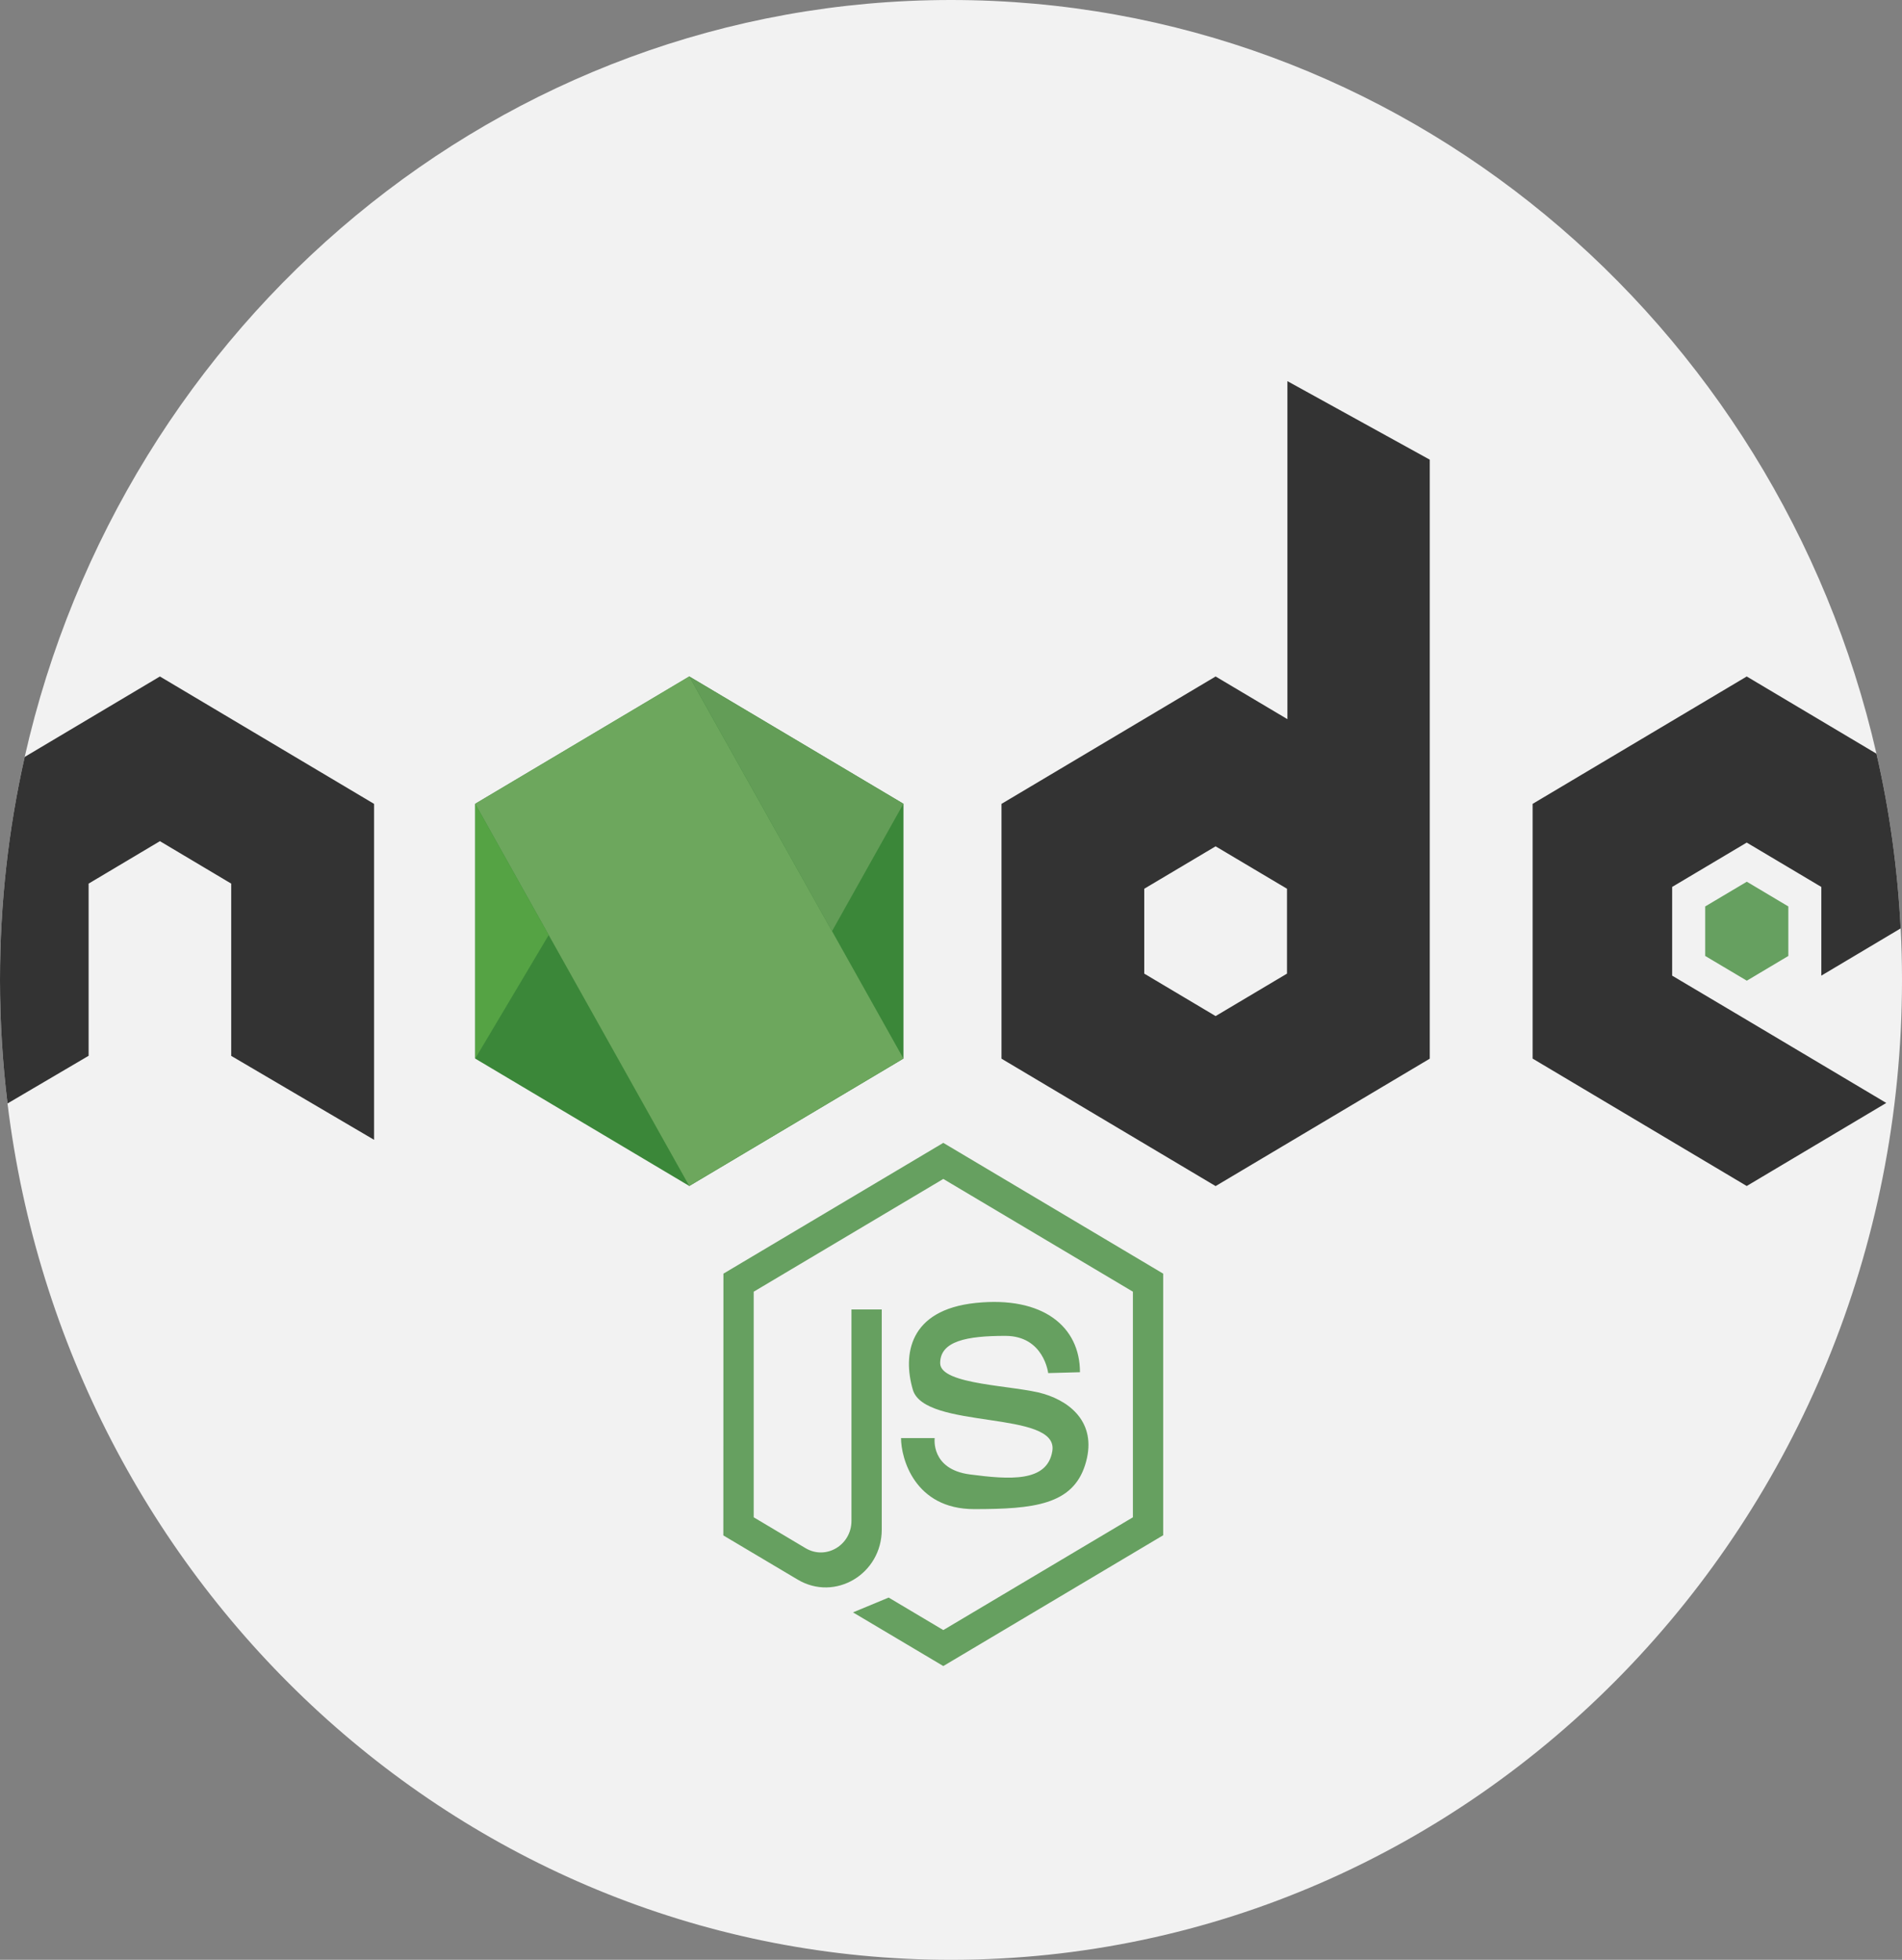 <svg width="66" height="68" viewBox="0 0 66 68" fill="none" xmlns="http://www.w3.org/2000/svg">
<rect x="0" y="0" width="66" height="68" fill="#808080" stroke="none"/>
<g clip-path="url(#clip0_436_1872)">
<path d="M66 34C66 52.776 51.224 68 33 68C16.184 68 2.307 55.044 0.261 38.29C0.088 36.866 0 35.433 0 34C0 31.339 0.296 28.748 0.857 26.263C4.258 11.214 17.358 0 33 0C48.603 0 61.677 11.157 65.114 26.151C65.572 28.14 65.85 30.169 65.953 32.213C65.985 32.809 66 33.404 66 34Z" fill="#F2F2F2"/>
<path d="M31.351 36.73V27.889L23.92 23.472L16.49 27.889V36.73L23.92 41.151L31.351 36.73Z" fill="#3B8739"/>
<path d="M60.612 35.388L65.454 38.269L60.612 41.151L53.182 36.73V27.892L60.612 23.472L65.114 26.151C65.572 28.14 65.85 30.169 65.953 32.213L63.2 33.852V30.774L60.612 29.235L58.024 30.774V33.852L60.612 35.388Z" fill="#333333"/>
<path d="M62.056 33.169V31.451L60.615 30.593L59.171 31.451V33.169L60.615 34.027L62.056 33.169Z" fill="#66A060"/>
<path d="M12.98 27.892V39.548L8.023 36.636V30.659L5.549 29.186L3.075 30.659V36.633L0.261 38.287C0.088 36.866 0 35.433 0 34C0 31.339 0.296 28.748 0.857 26.263L5.549 23.472L12.98 27.892Z" fill="#333333"/>
<path d="M23.917 23.469L31.348 36.727L23.917 41.148L16.49 27.889L23.917 23.469Z" fill="#6DA75D"/>
<path d="M16.49 36.73L19.04 32.443L16.49 27.889V36.73Z" fill="#55A344"/>
<path d="M28.871 32.31L31.348 27.889L23.92 23.472L28.871 32.31Z" fill="#639D57"/>
<path d="M44.674 13.225V24.953L42.182 23.472L34.752 27.892V36.733L42.182 41.154L49.613 36.733V15.949L44.674 13.225ZM44.659 33.782L42.182 35.255L39.706 33.782V30.837L42.182 29.365L44.659 30.837V33.782Z" fill="#333333"/>
<path d="M36.372 47.642C36.372 47.642 36.225 46.351 34.884 46.351C33.543 46.351 32.624 46.533 32.624 47.298C32.624 48.063 35.233 48.063 36.225 48.365C37.217 48.664 38.092 49.447 37.654 50.829C37.217 52.211 35.876 52.362 33.804 52.362C31.732 52.362 31.266 50.59 31.266 49.898H32.434C32.434 49.898 32.287 50.98 33.657 51.159C35.028 51.337 36.34 51.44 36.516 50.348C36.751 48.906 32.081 49.626 31.674 48.214C31.327 47.019 31.527 45.45 33.86 45.208C36.193 44.966 37.475 46.031 37.475 47.612L36.372 47.642Z" fill="#66A060"/>
<path d="M25.1 53.275L27.68 54.808C28.977 55.579 30.597 54.615 30.597 53.073V45.435H29.546V52.77C29.546 53.611 28.663 54.14 27.953 53.717L26.154 52.646V44.818L32.733 40.906L39.312 44.818V52.646L32.733 56.559L30.837 55.431L29.599 55.945L32.733 57.807L40.363 53.269V44.192L32.733 39.654L25.103 44.192L25.1 53.275Z" fill="#66A060"/>
</g>
<defs>
<clipPath id="clip0_436_1872">
<rect width="66" height="68" fill="white"/>
</clipPath>
</defs>
</svg>
